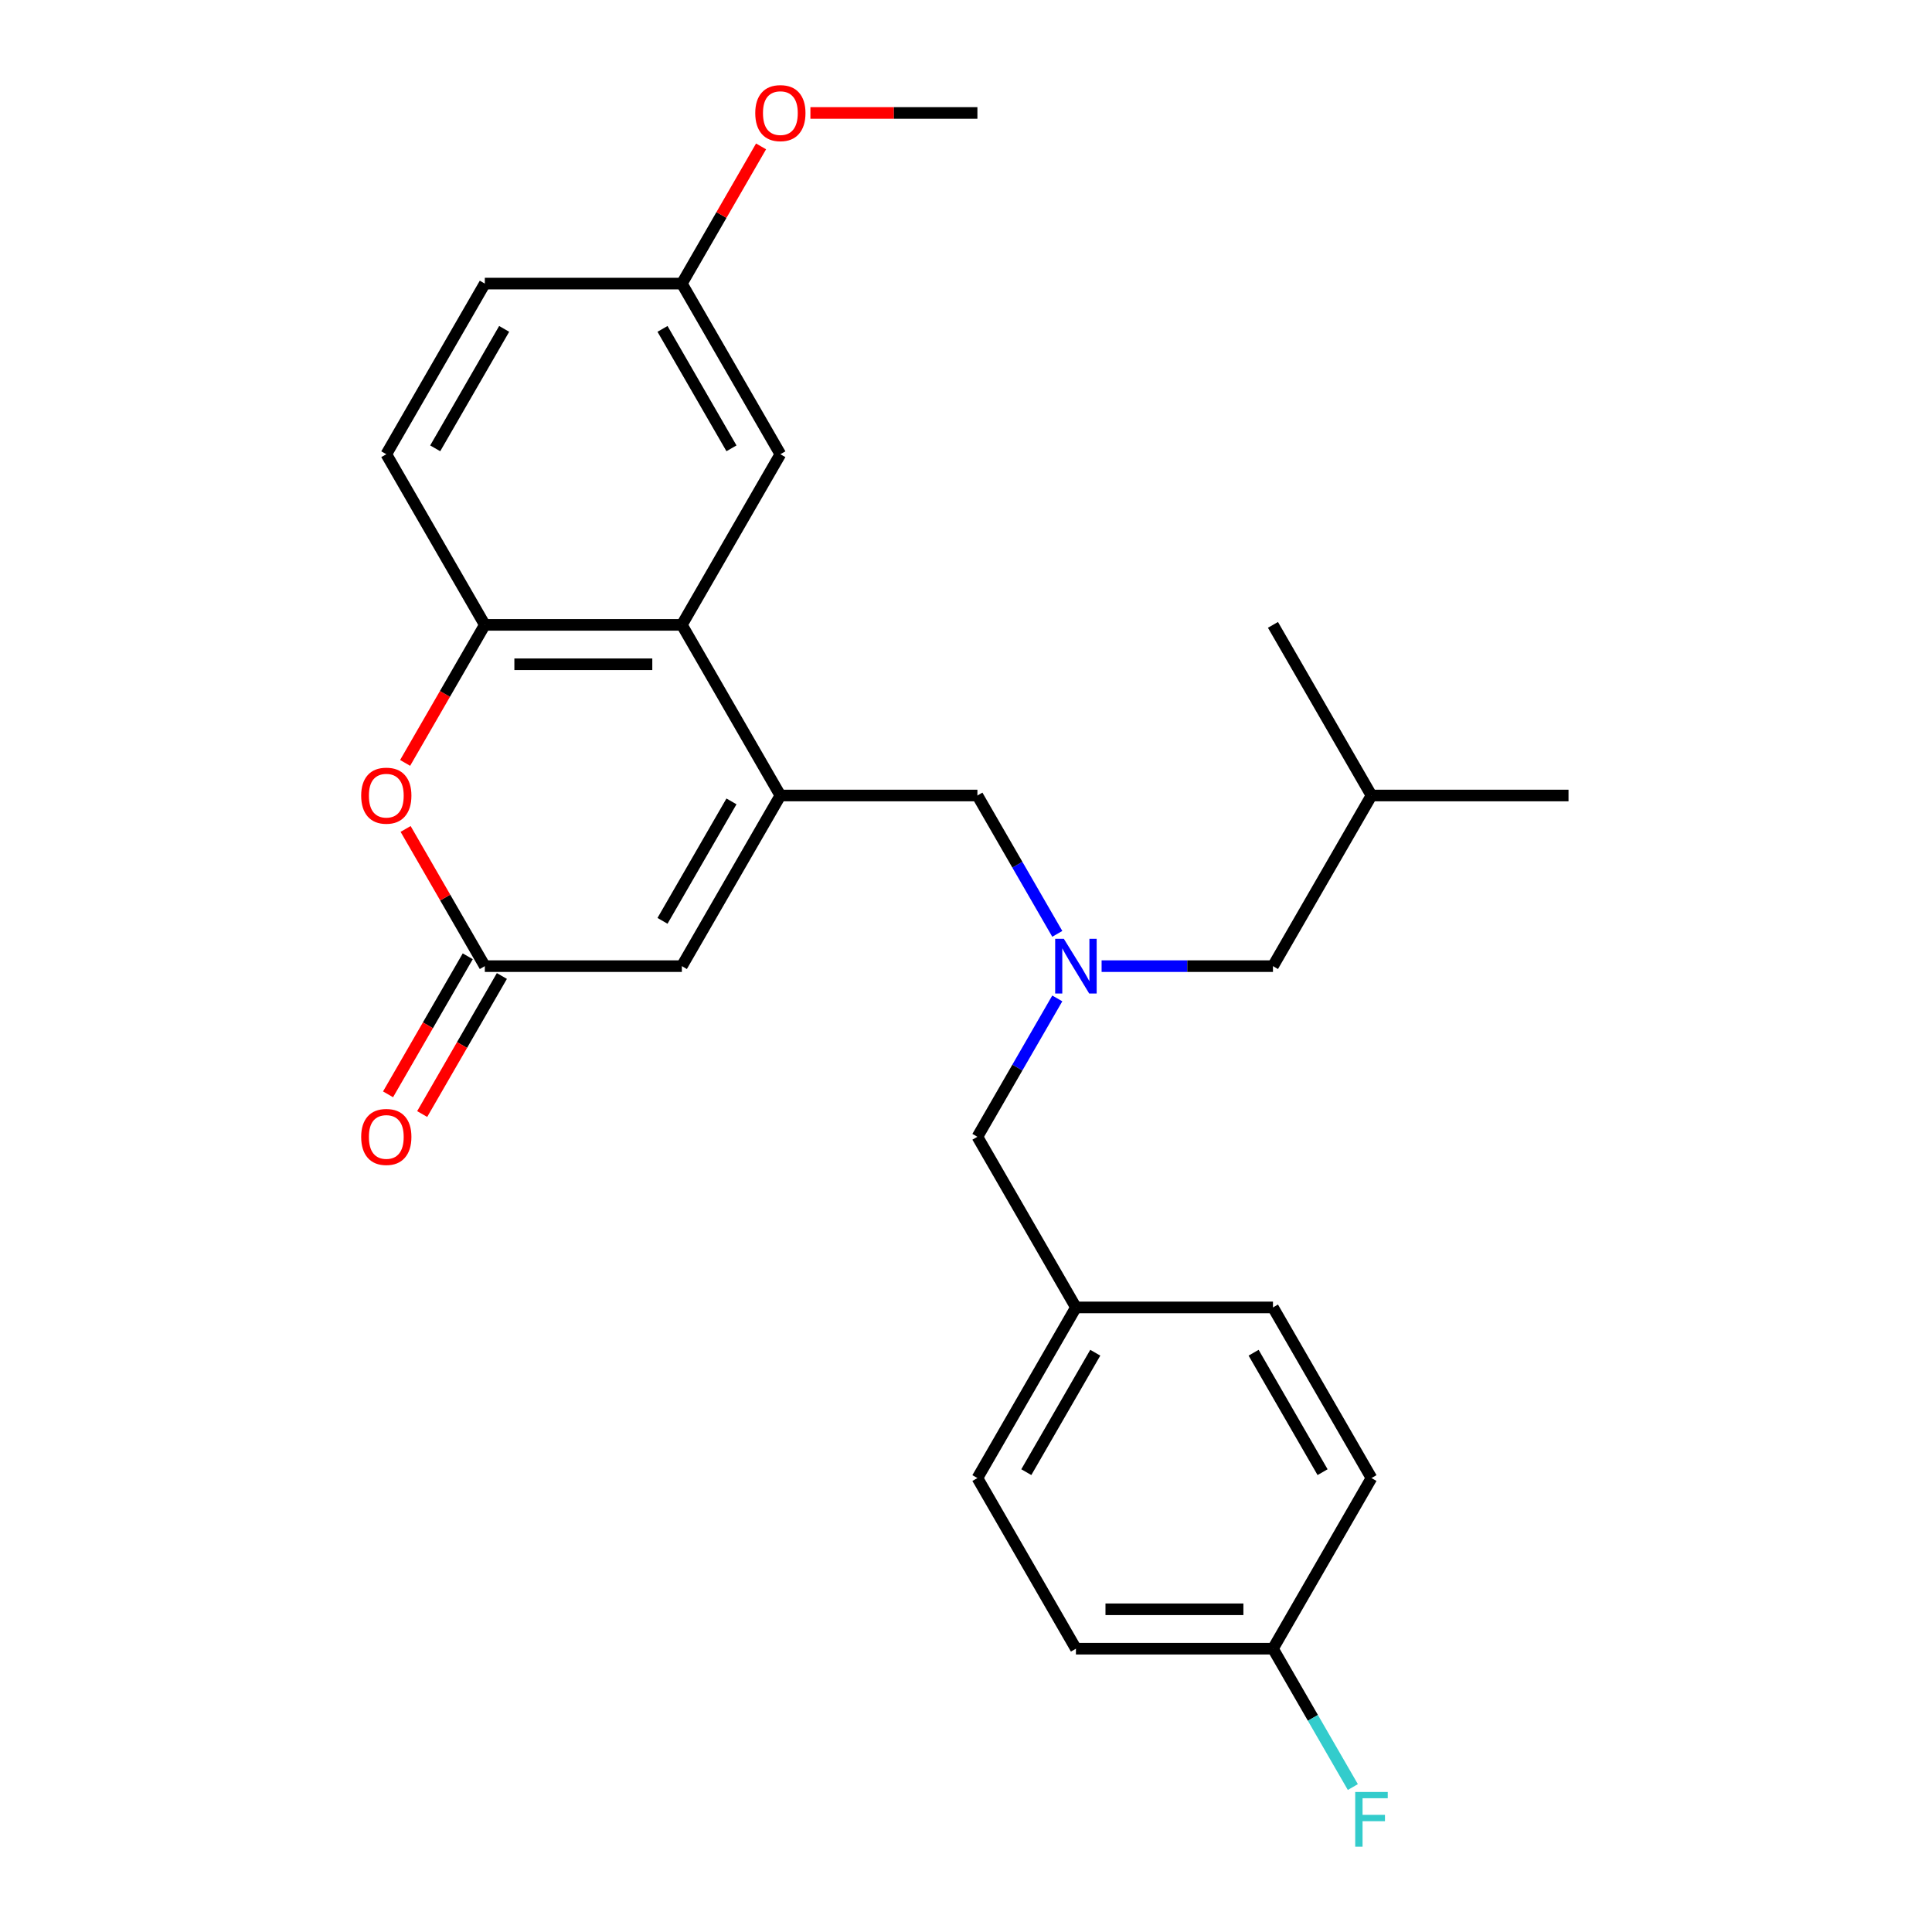 <?xml version='1.0' encoding='iso-8859-1'?>
<svg version='1.1' baseProfile='full'
              xmlns='http://www.w3.org/2000/svg'
                      xmlns:rdkit='http://www.rdkit.org/xml'
                      xmlns:xlink='http://www.w3.org/1999/xlink'
                  xml:space='preserve'
width='1000px' height='1000px' viewBox='0 0 1000 1000'>
<!-- END OF HEADER -->
<rect style='opacity:1.0;fill:#FFFFFF;stroke:none' width='1000' height='1000' x='0' y='0'> </rect>
<path class='bond-0' d='M 403.919,411.751 L 352.926,323.429' style='fill:none;fill-rule:evenodd;stroke:#000000;stroke-width:6px;stroke-linecap:butt;stroke-linejoin:miter;stroke-opacity:1' />
<path class='bond-3' d='M 403.919,411.751 L 352.926,500.073' style='fill:none;fill-rule:evenodd;stroke:#000000;stroke-width:6px;stroke-linecap:butt;stroke-linejoin:miter;stroke-opacity:1' />
<path class='bond-3' d='M 378.606,414.8 L 342.911,476.626' style='fill:none;fill-rule:evenodd;stroke:#000000;stroke-width:6px;stroke-linecap:butt;stroke-linejoin:miter;stroke-opacity:1' />
<path class='bond-6' d='M 403.919,411.751 L 505.904,411.751' style='fill:none;fill-rule:evenodd;stroke:#000000;stroke-width:6px;stroke-linecap:butt;stroke-linejoin:miter;stroke-opacity:1' />
<path class='bond-4' d='M 352.926,323.429 L 250.941,323.429' style='fill:none;fill-rule:evenodd;stroke:#000000;stroke-width:6px;stroke-linecap:butt;stroke-linejoin:miter;stroke-opacity:1' />
<path class='bond-4' d='M 337.628,343.826 L 266.238,343.826' style='fill:none;fill-rule:evenodd;stroke:#000000;stroke-width:6px;stroke-linecap:butt;stroke-linejoin:miter;stroke-opacity:1' />
<path class='bond-7' d='M 352.926,323.429 L 403.919,235.107' style='fill:none;fill-rule:evenodd;stroke:#000000;stroke-width:6px;stroke-linecap:butt;stroke-linejoin:miter;stroke-opacity:1' />
<path class='bond-1' d='M 250.941,500.073 L 352.926,500.073' style='fill:none;fill-rule:evenodd;stroke:#000000;stroke-width:6px;stroke-linecap:butt;stroke-linejoin:miter;stroke-opacity:1' />
<path class='bond-2' d='M 250.941,500.073 L 230.441,464.566' style='fill:none;fill-rule:evenodd;stroke:#000000;stroke-width:6px;stroke-linecap:butt;stroke-linejoin:miter;stroke-opacity:1' />
<path class='bond-2' d='M 230.441,464.566 L 209.942,429.06' style='fill:none;fill-rule:evenodd;stroke:#FF0000;stroke-width:6px;stroke-linecap:butt;stroke-linejoin:miter;stroke-opacity:1' />
<path class='bond-8' d='M 242.108,494.973 L 221.482,530.7' style='fill:none;fill-rule:evenodd;stroke:#000000;stroke-width:6px;stroke-linecap:butt;stroke-linejoin:miter;stroke-opacity:1' />
<path class='bond-8' d='M 221.482,530.7 L 200.855,566.426' style='fill:none;fill-rule:evenodd;stroke:#FF0000;stroke-width:6px;stroke-linecap:butt;stroke-linejoin:miter;stroke-opacity:1' />
<path class='bond-8' d='M 259.773,505.172 L 239.146,540.898' style='fill:none;fill-rule:evenodd;stroke:#000000;stroke-width:6px;stroke-linecap:butt;stroke-linejoin:miter;stroke-opacity:1' />
<path class='bond-8' d='M 239.146,540.898 L 218.52,576.624' style='fill:none;fill-rule:evenodd;stroke:#FF0000;stroke-width:6px;stroke-linecap:butt;stroke-linejoin:miter;stroke-opacity:1' />
<path class='bond-26' d='M 209.688,394.881 L 230.314,359.155' style='fill:none;fill-rule:evenodd;stroke:#FF0000;stroke-width:6px;stroke-linecap:butt;stroke-linejoin:miter;stroke-opacity:1' />
<path class='bond-26' d='M 230.314,359.155 L 250.941,323.429' style='fill:none;fill-rule:evenodd;stroke:#000000;stroke-width:6px;stroke-linecap:butt;stroke-linejoin:miter;stroke-opacity:1' />
<path class='bond-9' d='M 250.941,323.429 L 199.948,235.107' style='fill:none;fill-rule:evenodd;stroke:#000000;stroke-width:6px;stroke-linecap:butt;stroke-linejoin:miter;stroke-opacity:1' />
<path class='bond-5' d='M 547.25,483.363 L 526.577,447.557' style='fill:none;fill-rule:evenodd;stroke:#0000FF;stroke-width:6px;stroke-linecap:butt;stroke-linejoin:miter;stroke-opacity:1' />
<path class='bond-5' d='M 526.577,447.557 L 505.904,411.751' style='fill:none;fill-rule:evenodd;stroke:#000000;stroke-width:6px;stroke-linecap:butt;stroke-linejoin:miter;stroke-opacity:1' />
<path class='bond-10' d='M 547.25,516.782 L 526.577,552.589' style='fill:none;fill-rule:evenodd;stroke:#0000FF;stroke-width:6px;stroke-linecap:butt;stroke-linejoin:miter;stroke-opacity:1' />
<path class='bond-10' d='M 526.577,552.589 L 505.904,588.395' style='fill:none;fill-rule:evenodd;stroke:#000000;stroke-width:6px;stroke-linecap:butt;stroke-linejoin:miter;stroke-opacity:1' />
<path class='bond-11' d='M 570.187,500.073 L 614.535,500.073' style='fill:none;fill-rule:evenodd;stroke:#0000FF;stroke-width:6px;stroke-linecap:butt;stroke-linejoin:miter;stroke-opacity:1' />
<path class='bond-11' d='M 614.535,500.073 L 658.883,500.073' style='fill:none;fill-rule:evenodd;stroke:#000000;stroke-width:6px;stroke-linecap:butt;stroke-linejoin:miter;stroke-opacity:1' />
<path class='bond-12' d='M 403.919,235.107 L 352.926,146.785' style='fill:none;fill-rule:evenodd;stroke:#000000;stroke-width:6px;stroke-linecap:butt;stroke-linejoin:miter;stroke-opacity:1' />
<path class='bond-12' d='M 378.606,232.057 L 342.911,170.231' style='fill:none;fill-rule:evenodd;stroke:#000000;stroke-width:6px;stroke-linecap:butt;stroke-linejoin:miter;stroke-opacity:1' />
<path class='bond-27' d='M 199.948,235.107 L 250.941,146.785' style='fill:none;fill-rule:evenodd;stroke:#000000;stroke-width:6px;stroke-linecap:butt;stroke-linejoin:miter;stroke-opacity:1' />
<path class='bond-27' d='M 225.261,232.057 L 260.956,170.231' style='fill:none;fill-rule:evenodd;stroke:#000000;stroke-width:6px;stroke-linecap:butt;stroke-linejoin:miter;stroke-opacity:1' />
<path class='bond-13' d='M 505.904,588.395 L 556.897,676.717' style='fill:none;fill-rule:evenodd;stroke:#000000;stroke-width:6px;stroke-linecap:butt;stroke-linejoin:miter;stroke-opacity:1' />
<path class='bond-22' d='M 658.883,500.073 L 709.875,411.751' style='fill:none;fill-rule:evenodd;stroke:#000000;stroke-width:6px;stroke-linecap:butt;stroke-linejoin:miter;stroke-opacity:1' />
<path class='bond-15' d='M 352.926,146.785 L 250.941,146.785' style='fill:none;fill-rule:evenodd;stroke:#000000;stroke-width:6px;stroke-linecap:butt;stroke-linejoin:miter;stroke-opacity:1' />
<path class='bond-21' d='M 352.926,146.785 L 373.426,111.278' style='fill:none;fill-rule:evenodd;stroke:#000000;stroke-width:6px;stroke-linecap:butt;stroke-linejoin:miter;stroke-opacity:1' />
<path class='bond-21' d='M 373.426,111.278 L 393.925,75.772' style='fill:none;fill-rule:evenodd;stroke:#FF0000;stroke-width:6px;stroke-linecap:butt;stroke-linejoin:miter;stroke-opacity:1' />
<path class='bond-19' d='M 556.897,676.717 L 658.883,676.717' style='fill:none;fill-rule:evenodd;stroke:#000000;stroke-width:6px;stroke-linecap:butt;stroke-linejoin:miter;stroke-opacity:1' />
<path class='bond-20' d='M 556.897,676.717 L 505.904,765.039' style='fill:none;fill-rule:evenodd;stroke:#000000;stroke-width:6px;stroke-linecap:butt;stroke-linejoin:miter;stroke-opacity:1' />
<path class='bond-20' d='M 566.913,700.164 L 531.218,761.989' style='fill:none;fill-rule:evenodd;stroke:#000000;stroke-width:6px;stroke-linecap:butt;stroke-linejoin:miter;stroke-opacity:1' />
<path class='bond-14' d='M 658.883,853.361 L 556.897,853.361' style='fill:none;fill-rule:evenodd;stroke:#000000;stroke-width:6px;stroke-linecap:butt;stroke-linejoin:miter;stroke-opacity:1' />
<path class='bond-14' d='M 643.585,832.964 L 572.195,832.964' style='fill:none;fill-rule:evenodd;stroke:#000000;stroke-width:6px;stroke-linecap:butt;stroke-linejoin:miter;stroke-opacity:1' />
<path class='bond-16' d='M 658.883,853.361 L 679.555,889.167' style='fill:none;fill-rule:evenodd;stroke:#000000;stroke-width:6px;stroke-linecap:butt;stroke-linejoin:miter;stroke-opacity:1' />
<path class='bond-16' d='M 679.555,889.167 L 700.228,924.973' style='fill:none;fill-rule:evenodd;stroke:#33CCCC;stroke-width:6px;stroke-linecap:butt;stroke-linejoin:miter;stroke-opacity:1' />
<path class='bond-28' d='M 658.883,853.361 L 709.875,765.039' style='fill:none;fill-rule:evenodd;stroke:#000000;stroke-width:6px;stroke-linecap:butt;stroke-linejoin:miter;stroke-opacity:1' />
<path class='bond-17' d='M 709.875,765.039 L 658.883,676.717' style='fill:none;fill-rule:evenodd;stroke:#000000;stroke-width:6px;stroke-linecap:butt;stroke-linejoin:miter;stroke-opacity:1' />
<path class='bond-17' d='M 684.562,761.989 L 648.867,700.164' style='fill:none;fill-rule:evenodd;stroke:#000000;stroke-width:6px;stroke-linecap:butt;stroke-linejoin:miter;stroke-opacity:1' />
<path class='bond-18' d='M 556.897,853.361 L 505.904,765.039' style='fill:none;fill-rule:evenodd;stroke:#000000;stroke-width:6px;stroke-linecap:butt;stroke-linejoin:miter;stroke-opacity:1' />
<path class='bond-23' d='M 419.469,58.462 L 462.686,58.462' style='fill:none;fill-rule:evenodd;stroke:#FF0000;stroke-width:6px;stroke-linecap:butt;stroke-linejoin:miter;stroke-opacity:1' />
<path class='bond-23' d='M 462.686,58.462 L 505.904,58.462' style='fill:none;fill-rule:evenodd;stroke:#000000;stroke-width:6px;stroke-linecap:butt;stroke-linejoin:miter;stroke-opacity:1' />
<path class='bond-24' d='M 709.875,411.751 L 658.883,323.429' style='fill:none;fill-rule:evenodd;stroke:#000000;stroke-width:6px;stroke-linecap:butt;stroke-linejoin:miter;stroke-opacity:1' />
<path class='bond-25' d='M 709.875,411.751 L 811.861,411.751' style='fill:none;fill-rule:evenodd;stroke:#000000;stroke-width:6px;stroke-linecap:butt;stroke-linejoin:miter;stroke-opacity:1' />
<path  class='atom-3' d='M 186.948 411.831
Q 186.948 405.031, 190.308 401.231
Q 193.668 397.431, 199.948 397.431
Q 206.228 397.431, 209.588 401.231
Q 212.948 405.031, 212.948 411.831
Q 212.948 418.711, 209.548 422.631
Q 206.148 426.511, 199.948 426.511
Q 193.708 426.511, 190.308 422.631
Q 186.948 418.751, 186.948 411.831
M 199.948 423.311
Q 204.268 423.311, 206.588 420.431
Q 208.948 417.511, 208.948 411.831
Q 208.948 406.271, 206.588 403.471
Q 204.268 400.631, 199.948 400.631
Q 195.628 400.631, 193.268 403.431
Q 190.948 406.231, 190.948 411.831
Q 190.948 417.551, 193.268 420.431
Q 195.628 423.311, 199.948 423.311
' fill='#FF0000'/>
<path  class='atom-6' d='M 550.637 485.913
L 559.917 500.913
Q 560.837 502.393, 562.317 505.073
Q 563.797 507.753, 563.877 507.913
L 563.877 485.913
L 567.637 485.913
L 567.637 514.233
L 563.757 514.233
L 553.797 497.833
Q 552.637 495.913, 551.397 493.713
Q 550.197 491.513, 549.837 490.833
L 549.837 514.233
L 546.157 514.233
L 546.157 485.913
L 550.637 485.913
' fill='#0000FF'/>
<path  class='atom-9' d='M 186.948 588.475
Q 186.948 581.675, 190.308 577.875
Q 193.668 574.075, 199.948 574.075
Q 206.228 574.075, 209.588 577.875
Q 212.948 581.675, 212.948 588.475
Q 212.948 595.355, 209.548 599.275
Q 206.148 603.155, 199.948 603.155
Q 193.708 603.155, 190.308 599.275
Q 186.948 595.395, 186.948 588.475
M 199.948 599.955
Q 204.268 599.955, 206.588 597.075
Q 208.948 594.155, 208.948 588.475
Q 208.948 582.915, 206.588 580.115
Q 204.268 577.275, 199.948 577.275
Q 195.628 577.275, 193.268 580.075
Q 190.948 582.875, 190.948 588.475
Q 190.948 594.195, 193.268 597.075
Q 195.628 599.955, 199.948 599.955
' fill='#FF0000'/>
<path  class='atom-17' d='M 701.455 927.523
L 718.295 927.523
L 718.295 930.763
L 705.255 930.763
L 705.255 939.363
L 716.855 939.363
L 716.855 942.643
L 705.255 942.643
L 705.255 955.843
L 701.455 955.843
L 701.455 927.523
' fill='#33CCCC'/>
<path  class='atom-22' d='M 390.919 58.542
Q 390.919 51.742, 394.279 47.943
Q 397.639 44.142, 403.919 44.142
Q 410.199 44.142, 413.559 47.943
Q 416.919 51.742, 416.919 58.542
Q 416.919 65.422, 413.519 69.343
Q 410.119 73.222, 403.919 73.222
Q 397.679 73.222, 394.279 69.343
Q 390.919 65.463, 390.919 58.542
M 403.919 70.022
Q 408.239 70.022, 410.559 67.142
Q 412.919 64.222, 412.919 58.542
Q 412.919 52.983, 410.559 50.182
Q 408.239 47.343, 403.919 47.343
Q 399.599 47.343, 397.239 50.142
Q 394.919 52.943, 394.919 58.542
Q 394.919 64.263, 397.239 67.142
Q 399.599 70.022, 403.919 70.022
' fill='#FF0000'/>
</svg>
